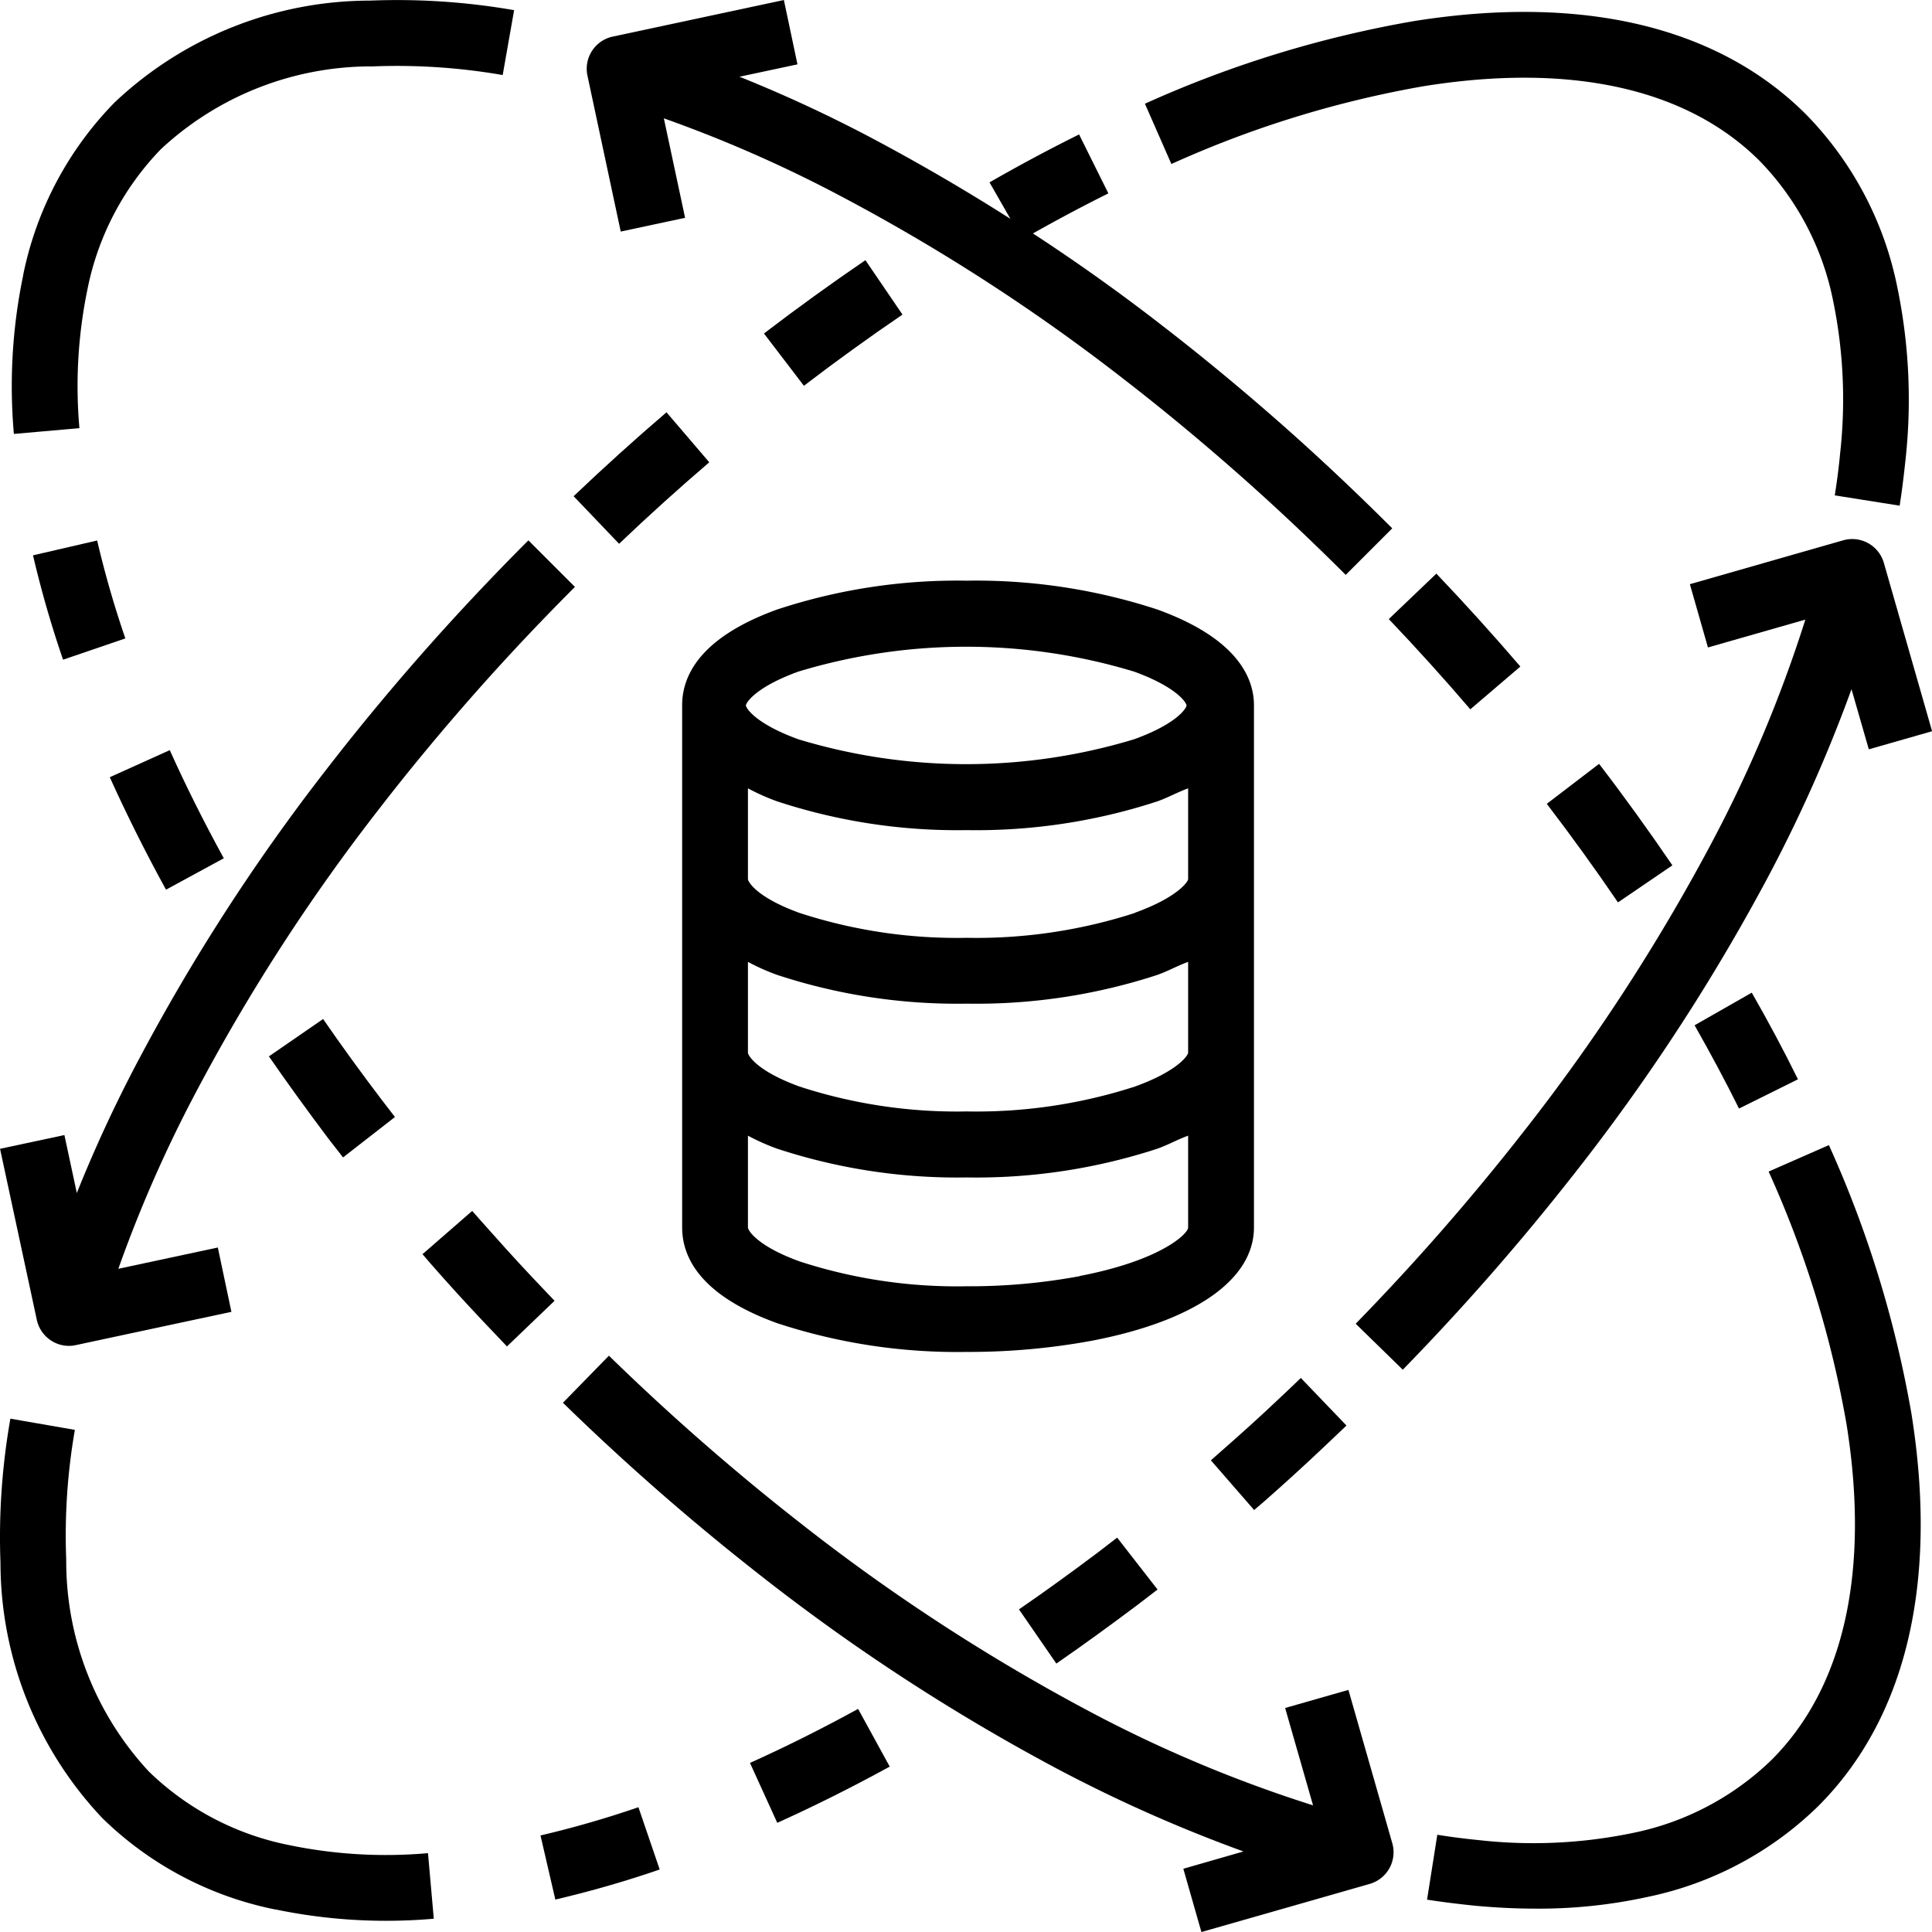 <svg xmlns="http://www.w3.org/2000/svg" width="44.667" height="44.667" viewBox="0 0 44.667 44.667">
  <g id="data" transform="translate(0.051)">
    <path id="Path_156330" data-name="Path 156330" d="M5.075,9.937a11.067,11.067,0,0,1,.186-3.21,6.462,6.462,0,0,1,1.7-3.242,7.135,7.135,0,0,1,4.9-1.912,14.265,14.265,0,0,1,3,.2l.264-1.5A15.775,15.775,0,0,0,11.793.052,8.607,8.607,0,0,0,5.886,2.409,7.953,7.953,0,0,0,3.774,6.4l0,.009A12.563,12.563,0,0,0,3.56,10.07Zm0,0" transform="translate(-3.29 -0.038)"/>
    <path id="Path_156331" data-name="Path 156331" d="M35.883,230.136c-.458-.836-.879-1.677-1.249-2.5l-1.387.626c.387.857.825,1.734,1.3,2.6Zm0,0" transform="translate(-30.76 -210.293)"/>
    <path id="Path_156332" data-name="Path 156332" d="M9.961,164.351a24.88,24.88,0,0,0,.695,2.413l1.44-.492a23.311,23.311,0,0,1-.652-2.264Zm0,0" transform="translate(-9.249 -151.512)"/>
    <path id="Path_156333" data-name="Path 156333" d="M129.519,367.676l-.2-.227-1.149,1,.2.233c.386.44.788.883,1.2,1.318q.274.292.553.582l1.1-1.055q-.272-.283-.538-.567C130.286,368.536,129.895,368.1,129.519,367.676Zm0,0" transform="translate(-118.453 -339.453)"/>
    <path id="Path_156334" data-name="Path 156334" d="M83.275,312.4l1.2-.934q-.166-.213-.328-.427c-.463-.61-.912-1.228-1.333-1.839l-1.253.864c.435.63.9,1.268,1.374,1.9Q83.1,312.179,83.275,312.4Zm0,0" transform="translate(-75.395 -285.641)"/>
    <path id="Path_156335" data-name="Path 156335" d="M170.773,412.456a55.4,55.4,0,0,0,4.532,3.965,46.445,46.445,0,0,0,6.841,4.469,33.87,33.87,0,0,0,4.36,1.94l-1.39.4.418,1.463,3.891-1.113a.761.761,0,0,0,.522-.941l-1.014-3.544-1.463.418.645,2.251a30.812,30.812,0,0,1-5.255-2.217,44.9,44.9,0,0,1-6.615-4.322,53.954,53.954,0,0,1-4.409-3.857Zm0,0" transform="translate(-157.809 -380.025)"/>
    <path id="Path_156336" data-name="Path 156336" d="M444.138,353.671a25.73,25.73,0,0,0-1.908-6.206l-1.393.612a24.226,24.226,0,0,1,1.8,5.835c.545,3.4-.054,6.087-1.729,7.764a6.444,6.444,0,0,1-3.209,1.692,11.3,11.3,0,0,1-3.54.168c-.32-.031-.651-.073-.982-.126l-.237,1.5c.361.057.723.1,1.074.137q.742.071,1.446.071a11.743,11.743,0,0,0,2.574-.27,7.941,7.941,0,0,0,3.95-2.1C444.017,360.715,444.763,357.576,444.138,353.671Zm0,0" transform="translate(-399.998 -320.991)"/>
    <path id="Path_156337" data-name="Path 156337" d="M515.5,301.215l-1.322.754c.366.643.712,1.29,1.027,1.925l1.363-.676C516.242,302.556,515.883,301.883,515.5,301.215Zm0,0" transform="translate(-475.051 -278.265)"/>
    <path id="Path_156338" data-name="Path 156338" d="M470.514,231.789l-1.209.924c.567.742,1.121,1.508,1.646,2.279l1.258-.857C471.668,233.342,471.1,232.552,470.514,231.789Zm0,0" transform="translate(-433.595 -214.129)"/>
    <path id="Path_156339" data-name="Path 156339" d="M422.456,174.066l-1.1,1.051c.644.675,1.278,1.377,1.885,2.086l1.157-.989C423.772,175.484,423.119,174.761,422.456,174.066Zm0,0" transform="translate(-389.299 -160.804)"/>
    <path id="Path_156340" data-name="Path 156340" d="M178.756,5.354l1.488-.318-.491-2.3a30.529,30.529,0,0,1,4.065,1.785,44.491,44.491,0,0,1,6.535,4.219c.967.746,1.941,1.556,2.895,2.406.529.472,1.062.967,1.583,1.471.226.218.457.445.686.674l1.076-1.076c-.236-.235-.473-.469-.705-.693-.535-.517-1.082-1.026-1.626-1.512-.981-.874-1.983-1.707-2.976-2.474q-1.451-1.128-3-2.139c.584-.329,1.17-.641,1.744-.926l-.677-1.363c-.683.339-1.38.712-2.071,1.108l.483.843q-1.583-1.008-3.239-1.885a32.222,32.222,0,0,0-3.025-1.4l1.341-.286L182.528,0l-3.957.846a.761.761,0,0,0-.585.9Zm0,0" transform="translate(-164.456)"/>
    <path id="Path_156341" data-name="Path 156341" d="M.229,430.484A15.755,15.755,0,0,0,0,433.812a8.606,8.606,0,0,0,2.356,5.908,7.954,7.954,0,0,0,3.995,2.111l.01,0a12.555,12.555,0,0,0,2.551.262q.553,0,1.106-.048l-.134-1.516a11.025,11.025,0,0,1-3.21-.186,6.45,6.45,0,0,1-3.242-1.7,7.139,7.139,0,0,1-1.912-4.9,14.233,14.233,0,0,1,.2-3Zm0,0" transform="translate(-0.04 -397.685)"/>
    <path id="Path_156342" data-name="Path 156342" d="M228.212,521.156c.858-.387,1.734-.825,2.6-1.3l-.731-1.334c-.836.458-1.677.879-2.5,1.249Zm0,0" transform="translate(-210.293 -479.013)"/>
    <path id="Path_156343" data-name="Path 156343" d="M164.3,550.522a24.834,24.834,0,0,0,2.413-.695l-.492-1.44a23.338,23.338,0,0,1-2.264.653Zm0,0" transform="translate(-151.512 -506.605)"/>
    <path id="Path_156344" data-name="Path 156344" d="M367.4,420.091l1,1.149.234-.2c.44-.387.884-.79,1.318-1.2q.292-.274.583-.553l-1.055-1.1q-.283.273-.567.538c-.423.4-.854.787-1.283,1.163Zm0,0" transform="translate(-339.456 -386.329)"/>
    <path id="Path_156345" data-name="Path 156345" d="M309.152,468.215l.864,1.253c.63-.434,1.268-.9,1.9-1.374q.221-.167.44-.338l-.934-1.2q-.213.166-.427.329C310.382,467.347,309.763,467.795,309.152,468.215Zm0,0" transform="translate(-285.645 -431.007)"/>
    <path id="Path_156346" data-name="Path 156346" d="M353.864,5.318c3.4-.544,6.087.054,7.764,1.73a6.447,6.447,0,0,1,1.692,3.208,11.289,11.289,0,0,1,.168,3.541c-.03.32-.072.65-.125.982l1.5.238c.057-.363.1-.724.137-1.074a12.807,12.807,0,0,0-.2-4.02,7.94,7.94,0,0,0-2.1-3.951c-2.036-2.035-5.176-2.781-9.08-2.156a25.746,25.746,0,0,0-6.206,1.908l.612,1.394A24.22,24.22,0,0,1,353.864,5.318Zm0,0" transform="translate(-320.995 -3.326)"/>
    <path id="Path_156347" data-name="Path 156347" d="M177.148,126.254l-.989-1.156c-.73.625-1.452,1.278-2.147,1.94l1.051,1.1C175.738,127.494,176.44,126.86,177.148,126.254Zm0,0" transform="translate(-160.801 -115.566)"/>
    <path id="Path_156348" data-name="Path 156348" d="M234.946,80.211l-.857-1.258c-.793.541-1.583,1.112-2.346,1.695l.924,1.209C233.408,81.29,234.175,80.736,234.946,80.211Zm0,0" transform="translate(-214.132 -72.938)"/>
    <path id="Path_156349" data-name="Path 156349" d="M423.524,164.1a.761.761,0,0,0-.941-.522l-3.544,1.014.418,1.463,2.252-.644a30.846,30.846,0,0,1-2.217,5.255,44.9,44.9,0,0,1-4.322,6.615,53.945,53.945,0,0,1-3.857,4.409l1.089,1.063a55.467,55.467,0,0,0,3.965-4.532,46.425,46.425,0,0,0,4.469-6.841,33.926,33.926,0,0,0,1.94-4.36l.4,1.39,1.463-.418Zm0,0" transform="translate(-380.021 -151.086)"/>
    <path id="Path_156350" data-name="Path 156350" d="M1.539,182.574a.742.742,0,0,0,.16-.017l3.6-.77L4.985,180.3l-2.3.492a30.474,30.474,0,0,1,1.785-4.065,44.453,44.453,0,0,1,4.219-6.535c.746-.967,1.556-1.941,2.406-2.895.472-.529.967-1.062,1.471-1.583.221-.228.447-.459.675-.687l-1.076-1.076c-.233.233-.467.47-.693.705-.518.536-1.026,1.083-1.512,1.627-.875.981-1.707,1.983-2.474,2.976a46,46,0,0,0-4.361,6.756,31.893,31.893,0,0,0-1.4,3.025L1.438,177.7l-1.488.318L.8,181.972A.762.762,0,0,0,1.539,182.574Zm0,0" transform="translate(0 -151.458)"/>
    <path id="Path_156351" data-name="Path 156351" d="M206.941,179.079V191.15c0,.644.361,1.551,2.193,2.214a13.319,13.319,0,0,0,4.384.666h.059a15.662,15.662,0,0,0,2.837-.259c2.372-.455,3.747-1.41,3.747-2.62V179.079c0-.644-.4-1.551-2.235-2.214a13.457,13.457,0,0,0-4.407-.666,13.283,13.283,0,0,0-4.38.666C207.307,177.528,206.941,178.435,206.941,179.079Zm9.188,13.2a13.934,13.934,0,0,1-2.61.233,11.754,11.754,0,0,1-3.863-.575c-1-.363-1.194-.726-1.194-.783v-2.124a5.031,5.031,0,0,0,.672.3,13.316,13.316,0,0,0,4.387.666,13.465,13.465,0,0,0,4.411-.666c.26-.094.422-.193.707-.3v2.124C218.64,191.292,218.024,191.911,216.13,192.275Zm2.51-5.167c0,.057-.229.421-1.231.783a11.915,11.915,0,0,1-3.89.575,11.737,11.737,0,0,1-3.862-.575c-1-.363-1.194-.726-1.194-.783v-2.1a5,5,0,0,0,.672.3,13.316,13.316,0,0,0,4.387.666,13.465,13.465,0,0,0,4.411-.666c.26-.094.422-.193.707-.3Zm-1.231-3.231a11.915,11.915,0,0,1-3.89.575,11.738,11.738,0,0,1-3.862-.575c-1-.362-1.194-.726-1.194-.783V181a5.089,5.089,0,0,0,.672.3,13.319,13.319,0,0,0,4.387.666,13.477,13.477,0,0,0,4.411-.666c.26-.094.422-.193.707-.3v2.1C218.64,183.15,218.411,183.514,217.41,183.876Zm-7.78-5.58a13.383,13.383,0,0,1,7.761,0c1,.363,1.213.726,1.213.783s-.211.42-1.213.782a13.383,13.383,0,0,1-7.761,0c-1-.363-1.213-.726-1.213-.782s.211-.42,1.213-.783Zm0,0" transform="translate(-191.221 -162.774)"/>
  </g>
</svg>
